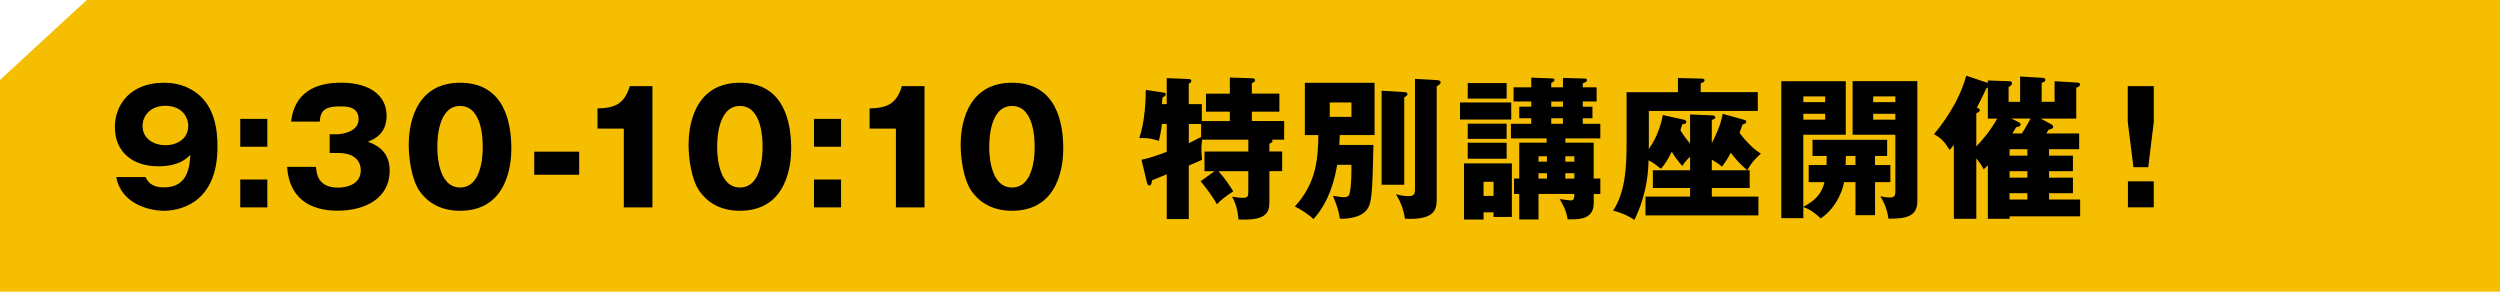 <?xml version="1.0" encoding="UTF-8"?>
<svg id="_レイヤー_2" data-name="レイヤー 2" xmlns="http://www.w3.org/2000/svg" viewBox="0 0 780 91">
  <defs>
    <style>
      .cls-1 {
        fill: #000;
      }

      .cls-1, .cls-2 {
        stroke-width: 0px;
      }

      .cls-2 {
        fill: #f5be00;
      }
    </style>
  </defs>
  <g id="_文字" data-name="文字">
    <polygon class="cls-2" points="780 91 0 91 0 24.94 27.06 0 780 0 780 91"/>
    <g>
      <path class="cls-1" d="M45.44,55.24c.43,1.01,1.44,3.22,5.76,3.22,7.44,0,7.92-6.43,8.21-10.13-1.68,1.54-3.89,3.55-10.13,3.55-8.02,0-13.44-4.61-13.44-12.19,0-7.06,4.85-13.87,15.31-13.87,4.51,0,7.34,1.39,8.93,2.35,6.77,4.08,7.78,11.86,7.78,17.62,0,18.82-13.39,19.97-16.71,19.97-4.32,0-13.3-1.97-14.88-10.51h9.17ZM44.48,39.3c0,3.98,3.46,6,7.15,6s7.1-2.06,7.1-6c0-3.12-2.3-6.29-7.1-6.29s-7.15,3.17-7.15,6.29Z"/>
      <path class="cls-1" d="M83.41,37.09v8.69h-8.45v-8.69h8.45ZM83.41,56.01v8.69h-8.45v-8.69h8.45Z"/>
      <path class="cls-1" d="M102.86,47.75v-5.86h2.4c.91,0,6.62-.53,6.62-4.71s-4.27-3.98-5.71-3.98c-3.7,0-6.29.58-6.38,4.75h-8.98c1.06-9.02,7.39-12.15,15.7-12.15,8.98,0,14.11,4.13,14.11,10.27,0,5.81-3.98,7.39-5.86,8.16,2.21.82,6.82,2.59,6.82,9.03,0,8.54-7.58,12.48-16.22,12.48s-15.12-3.84-15.79-13.68h9.03c.1,1.82.43,6.48,6.86,6.48.91,0,7.1-.14,7.1-5.38,0-3.07-2.16-5.42-6.86-5.42h-2.83Z"/>
      <path class="cls-1" d="M159.54,46.41c0,4.61-1.1,19.35-15.99,19.35-6.96,0-10.7-3.36-12.67-6.19-2.5-3.65-3.36-10.22-3.36-14.4,0-4.61,1.1-19.35,16.03-19.35,14.02,0,15.99,12.77,15.99,20.59ZM136.45,45.78c0,1.58,0,12.72,7.1,12.72s7.06-11.09,7.06-12.72c0-1.78,0-12.72-7.06-12.72s-7.1,10.99-7.1,12.72Z"/>
      <path class="cls-1" d="M180.7,54.52h-14.02v-7.2h14.02v7.2Z"/>
      <path class="cls-1" d="M194.63,64.7v-24.58h-8.21v-6.29c4.85-.14,8.3-.96,10.08-6.96h7.06v37.83h-8.93Z"/>
      <path class="cls-1" d="M246.85,46.41c0,4.61-1.1,19.35-15.99,19.35-6.96,0-10.7-3.36-12.67-6.19-2.5-3.65-3.36-10.22-3.36-14.4,0-4.61,1.1-19.35,16.03-19.35,14.02,0,15.99,12.77,15.99,20.59ZM223.76,45.78c0,1.58,0,12.72,7.1,12.72s7.06-11.09,7.06-12.72c0-1.78,0-12.72-7.06-12.72s-7.1,10.99-7.1,12.72Z"/>
      <path class="cls-1" d="M262.41,37.09v8.69h-8.45v-8.69h8.45ZM262.41,56.01v8.69h-8.45v-8.69h8.45Z"/>
      <path class="cls-1" d="M279.52,64.7v-24.58h-8.21v-6.29c4.85-.14,8.3-.96,10.08-6.96h7.06v37.83h-8.93Z"/>
      <path class="cls-1" d="M331.74,46.41c0,4.61-1.1,19.35-15.99,19.35-6.96,0-10.7-3.36-12.67-6.19-2.5-3.65-3.36-10.22-3.36-14.4,0-4.61,1.1-19.35,16.03-19.35,14.02,0,15.99,12.77,15.99,20.59ZM308.65,45.78c0,1.58,0,12.72,7.1,12.72s7.06-11.09,7.06-12.72c0-1.78,0-12.72-7.06-12.72s-7.1,10.99-7.1,12.72Z"/>
      <path class="cls-1" d="M378.97,53.41h-3.17v-6.14h13.68v-3.7h-14.4c-.1.62-.24,1.58-.24,3.07,0,1.06.1,2.06.19,3.22-.77.38-3.07,1.34-4.13,1.78v16.71h-6.87v-13.97c-1.44.58-2.93,1.2-4.61,1.87-.05.48-.1,1.63-.82,1.63-.48,0-.67-.58-.77-.96l-1.68-7.06c2.54-.53,5.38-1.54,7.87-2.5v-8.69h-1.49c-.34,2.78-.72,4.22-.96,5.28-1.44-.48-3.41-1.01-6.1-.86,1.73-5.18,2.02-11.81,2.02-15.03l5.71.86c.24.05.53.19.53.48,0,.43-.34.62-1.06,1.06,0,.72-.1,1.54-.14,2.02h1.49v-8.11l6.87.29c.38,0,.82.14.82.53,0,.48-.53.77-.82.96v6.34h4.08v5.28h8.74v-2.93h-7.44v-5.62h7.44v-5.04l6.87.24c.29,0,1.01.05,1.01.62,0,.43-.58.72-1.01.91v3.26h8.59v5.62h-8.59v2.93h10.08v5.81h-3.79c.1.14.14.24.14.38,0,.43-.19.53-.96.86v2.45h3.98v6.14h-3.98v9.75c0,3.46-1.34,5.71-9.65,5.33-.14-2.35-.72-4.85-1.97-7.1,1.44.19,2.11.34,3.36.34,1.58,0,1.68-.48,1.68-2.21v-6.1h-9.31c2.21,2.45,3.6,4.66,4.61,6.29-2.64,1.68-3.89,2.78-5.09,4.03-1.44-2.5-2.88-4.51-5.09-7.2l4.37-3.12ZM374.75,38.68h-3.84v6c.82-.38,2.16-1.06,3.84-1.97v-4.03Z"/>
      <path class="cls-1" d="M428.52,45.21c-.34,15.26-.53,18.1-1.97,20.11-2.26,3.17-8.02,2.93-8.5,2.93-.43-2.79-1.06-4.32-2.16-7.15,1.82.34,3.02.43,3.36.43,1.58,0,1.73-.67,1.92-1.58.48-2.35.48-6.24.48-8.54h-4.46c-.62,3.84-2.26,11.33-7.39,16.95-1.3-1.3-4.32-3.31-5.81-3.94,7.06-7.68,7.2-15.65,7.34-22.27h-4.22v-16.32h21.75v16.32h-10.85c-.14,2.5-.14,2.78-.14,3.07h10.66ZM414.88,31.96v4.51h6.77v-4.51h-6.77ZM438.12,28.74c.38,0,1.01.05,1.01.67,0,.29-.48.67-1.01,1.01v27.22h-7.06v-29.33l7.06.43ZM448.25,25c.48.05,1.25.1,1.25.72,0,.34-.38.67-1.25,1.25v35.28c0,3.41-.96,6.43-9.89,6-.58-3.75-1.87-6.05-2.83-7.68,1.15.38,2.64.62,3.84.62,2.11,0,2.11-.86,2.11-2.69V24.61l6.77.38Z"/>
      <path class="cls-1" d="M471.51,31.96v5.33h-15.99v-5.33h15.99ZM462.87,66.23v2.26h-6.1v-17.52h14.93v16.71h-5.71v-1.44h-3.12ZM470.07,25.91v4.85h-12.14v-4.85h12.14ZM470.07,38.58v4.75h-12.14v-4.75h12.14ZM470.07,44.53v4.99h-12.14v-4.99h12.14ZM465.99,61.14v-4.42h-3.12v4.42h3.12ZM499.31,55.72v4.8h-2.06v2.74c0,4.94-4.03,5.18-7.06,5.18h-1.1c-.34-2.88-1.92-5.38-2.5-6.34,1.1.14,2.98.43,3.46.43,1.15,0,1.15-.91,1.15-2.02h-11.19v7.97h-6v-7.97h-1.63v-4.8h1.63v-11.19h8.54v-1.34h-11.14v-4.56h6.34v-1.73h-3.74v-3.6h3.74v-1.63h-5.52v-4.42h5.52v-3.02l6.24.24c.58,0,1.01.05,1.01.48,0,.34-.24.53-1.01.91v1.39h3.65v-2.93l6.67.19c.48,0,.82.14.82.48,0,.48-.58.77-1.3,1.01v1.25h4.32v4.42h-4.32v1.63h3.02v3.6h-3.02v1.73h5.47v4.56h-10.9v1.34h8.83v11.19h2.06ZM482.65,50.44v-1.68h-2.64v1.68h2.64ZM482.65,55.72v-1.68h-2.64v1.68h2.64ZM483.99,31.67v1.63h3.65v-1.63h-3.65ZM483.99,36.9v1.73h3.65v-1.73h-3.65ZM491.2,50.44v-1.68h-2.83v1.68h2.83ZM491.2,55.72v-1.68h-2.83v1.68h2.83Z"/>
      <path class="cls-1" d="M545.18,53.13h.72v5.52h-11.81v2.69h14.54v5.86h-35.24v-5.86h13.92v-2.69h-11.62v-5.52h11.62v-4.22c-1.06,1.01-1.44,1.39-2.45,2.88-1.58-1.87-2.4-2.93-3.26-4.46-1.49,3.07-2.5,4.27-3.41,5.33-1.78-1.44-2.5-1.97-3.84-2.64-.19,9.65-3.17,15.99-4.42,18.58-1.39-.91-3.17-1.97-6.62-2.88,3.79-5.9,4.18-13.39,4.18-20.93v-16.03h16.03v-4.42l7.44.19c.19,0,.86,0,.86.53s-.77.77-1.2.91v2.78h17.81v5.86h-33.99v10.13c0,.53,0,1.39-.05,1.82,3.12-4.32,4.08-8.98,4.42-10.66l6.34,1.39c.38.1,1.01.24,1.01.77s-.48.62-1.3.72c-.1.38-.38,1.3-.58,1.87,1.01,1.63,1.97,2.88,3.02,4.18v-9.12l6.82.29c.19,0,1.06.05,1.06.58,0,.43-.48.62-1.1.86v7.2c1.1-2.06,2.69-5.28,3.41-9.12l6.43,1.78c.62.19.91.29.91.72s-.38.58-1.15.82c-.14.34-.77,2.06-.96,2.59,1.49,2.02,4.18,5.04,6.67,6.48-.96.96-2.74,2.35-4.22,5.23ZM539.99,47.65c-1.15,2.26-1.97,3.31-2.74,4.37-.48-.48-.91-.86-3.17-2.21v3.31h11.04c-1.97-1.68-3.65-3.55-5.14-5.47Z"/>
      <path class="cls-1" d="M585.01,56.82v10.32h-6.1v-10.32h-3.55c-.72,3.84-3.31,8.79-7.34,11.33-.91-.91-2.69-2.64-5.38-3.55v3.46h-6.87V25.33h20.11v16.71h-13.25v22.51c3.36-1.87,5.66-3.7,6.62-7.73h-4.94v-5.33h5.57c0-.86.05-1.92.05-2.83h-4.42v-5.04h23.28v5.04h-3.79v2.83h4.8v5.33h-4.8ZM569.46,30.08h-6.82v1.78h6.82v-1.78ZM569.46,35.51h-6.82v1.82h6.82v-1.82ZM578.91,48.66h-2.98c-.05.58-.05,2.4-.1,2.83h3.07v-2.83ZM589.19,68.25c-.43-3.65-1.97-6.05-2.54-7.01,1.58.29,2.02.38,2.78.38.91,0,1.92,0,1.92-1.68v-17.91h-13.34v-16.71h20.21v37.35c0,4.46-2.74,5.62-9.02,5.57ZM591.35,30.08h-6.91v1.78h6.91v-1.78ZM591.35,35.51h-6.91v1.82h6.91v-1.82Z"/>
      <path class="cls-1" d="M639.31,46.55v2.02h7.44v4.85h-7.44v2.02h7.44v4.85h-7.44v1.97h9.7v5.23h-22.03v.77h-6.77v-16.71l-1.3,1.3c-.48-.91-1.01-1.87-2.3-3.41v18.82h-7.01v-23.04c-.38.48-.91,1.1-1.3,1.58-1.73-2.74-2.54-3.6-4.9-4.94,2.21-2.64,7.63-9.46,10.08-18.24l6.72,2.26v-.77l6.82.24c.53,0,.72.29.72.67,0,.48-.38.72-1.06,1.15v4.61h3.6v-7.92l7.15.43c.48.05.72.29.72.62,0,.62-.72.82-1.15.91v5.95h4.03v-6.43l7.1.43c.58.05.86.19.86.53,0,.58-.58.82-1.2,1.1v9.6h-11.09l3.36,1.82c.38.19.53.53.53.77,0,.53-.67.72-1.39.86-.19.34-.48.77-.77,1.2h10.27v4.9h-9.41ZM616.61,45.69c1.34-1.39,4.32-4.7,6.53-8.69h-2.93v-9.7c-.14.05-.29.14-.43.19-.82,1.78-1.3,2.78-2.98,6.05.72.38.91.48.91.82,0,.48-.77.86-1.1,1.01v10.32ZM626.98,46.55v2.02h5.57v-2.02h-5.57ZM626.98,53.41v2.02h5.57v-2.02h-5.57ZM632.54,62.25v-1.97h-5.57v1.97h5.57ZM630.82,41.65c.67-1.01,1.78-2.83,2.69-4.66h-5.95l2.21,1.1c.38.19.67.38.67.77,0,.43-.53.72-1.39.82-.53.86-.72,1.15-1.2,1.97h2.98Z"/>
      <path class="cls-1" d="M671.98,26.87v11.18l-1.73,14.11h-4.61l-1.78-14.11v-11.18h8.11ZM663.91,56.58h8.06v8.11h-8.06v-8.11Z"/>
    </g>
  </g>
</svg>